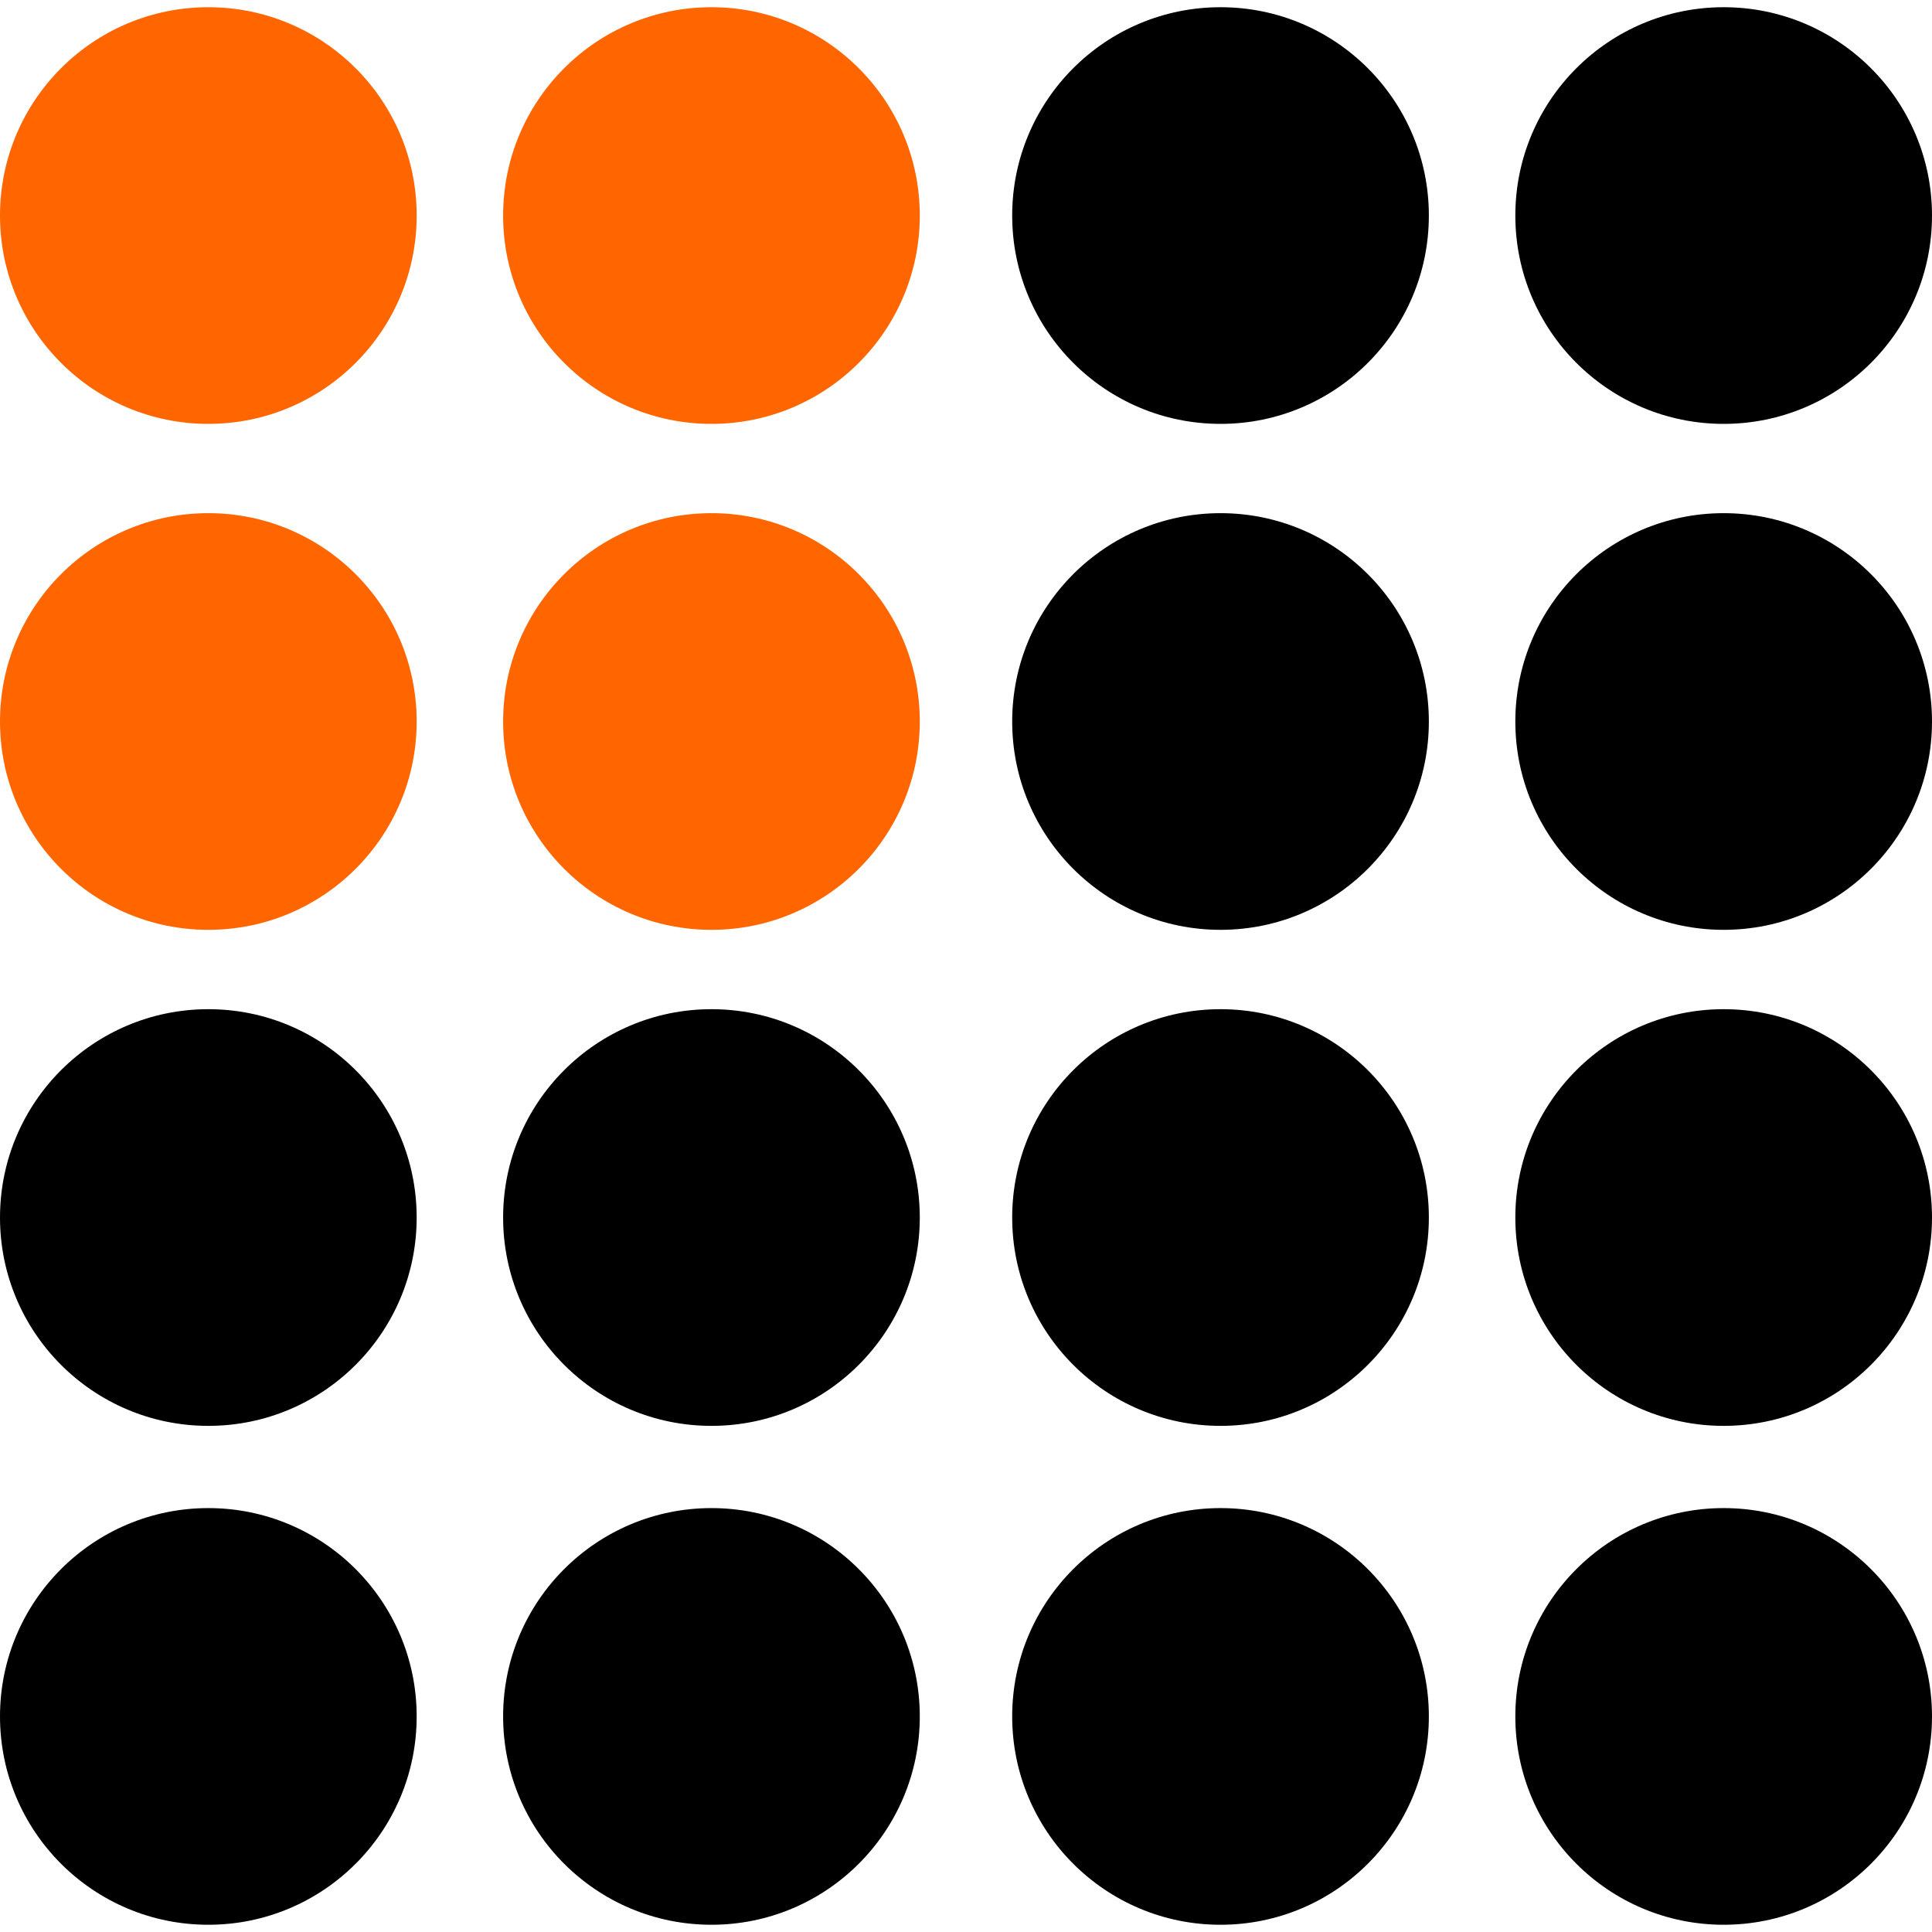 <?xml version="1.0" encoding="UTF-8"?>
<svg xmlns="http://www.w3.org/2000/svg" width="150" height="150" viewBox="0 0 150 150" fill="none">
  <g clip-path="url(#clip0_19_1655)">
    <path d="M16.175 32.91C25.109 32.91 32.35 25.669 32.35 16.735C32.35 7.802 25.109 0.56 16.175 0.56C7.242 0.56 0 7.802 0 16.735C0 25.669 7.242 32.91 16.175 32.91Z" fill="#FF6600"></path>
    <path d="M55.237 32.91C64.17 32.91 71.412 25.669 71.412 16.735C71.412 7.802 64.17 0.56 55.237 0.56C46.304 0.56 39.062 7.802 39.062 16.735C39.062 25.669 46.304 32.91 55.237 32.91Z" fill="#FF6600"></path>
    <path d="M94.761 32.91C103.695 32.91 110.936 25.669 110.936 16.735C110.936 7.802 103.695 0.56 94.761 0.56C85.828 0.56 78.586 7.802 78.586 16.735C78.586 25.669 85.828 32.91 94.761 32.91Z" fill="black"></path>
    <path d="M133.825 32.91C142.758 32.91 150 25.669 150 16.735C150 7.802 142.758 0.56 133.825 0.56C124.891 0.56 117.65 7.802 117.65 16.735C117.65 25.669 124.891 32.91 133.825 32.91Z" fill="black"></path>
    <path d="M16.175 72.192C25.109 72.192 32.35 64.95 32.35 56.017C32.35 47.084 25.109 39.842 16.175 39.842C7.242 39.842 0 47.084 0 56.017C0 64.95 7.242 72.192 16.175 72.192Z" fill="#FF6600"></path>
    <path d="M55.237 72.192C64.17 72.192 71.412 64.95 71.412 56.017C71.412 47.084 64.17 39.842 55.237 39.842C46.304 39.842 39.062 47.084 39.062 56.017C39.062 64.95 46.304 72.192 55.237 72.192Z" fill="#FF6600"></path>
    <path d="M94.761 72.192C103.695 72.192 110.936 64.95 110.936 56.017C110.936 47.084 103.695 39.842 94.761 39.842C85.828 39.842 78.586 47.084 78.586 56.017C78.586 64.95 85.828 72.192 94.761 72.192Z" fill="black"></path>
    <path d="M133.825 72.192C142.758 72.192 150 64.95 150 56.017C150 47.084 142.758 39.842 133.825 39.842C124.891 39.842 117.65 47.084 117.65 56.017C117.65 64.95 124.891 72.192 133.825 72.192Z" fill="black"></path>
    <path d="M16.175 110.704C25.109 110.704 32.35 103.462 32.35 94.529C32.35 85.595 25.109 78.353 16.175 78.353C7.242 78.353 0 85.595 0 94.529C0 103.462 7.242 110.704 16.175 110.704Z" fill="black"></path>
    <path d="M55.237 110.704C64.17 110.704 71.412 103.462 71.412 94.529C71.412 85.595 64.17 78.353 55.237 78.353C46.304 78.353 39.062 85.595 39.062 94.529C39.062 103.462 46.304 110.704 55.237 110.704Z" fill="black"></path>
    <path d="M94.761 110.704C103.695 110.704 110.936 103.462 110.936 94.529C110.936 85.595 103.695 78.353 94.761 78.353C85.828 78.353 78.586 85.595 78.586 94.529C78.586 103.462 85.828 110.704 94.761 110.704Z" fill="black"></path>
    <path d="M133.825 110.704C142.758 110.704 150 103.462 150 94.529C150 85.595 142.758 78.353 133.825 78.353C124.891 78.353 117.65 85.595 117.65 94.529C117.65 103.462 124.891 110.704 133.825 110.704Z" fill="black"></path>
    <path d="M16.175 149.438C25.109 149.438 32.35 142.196 32.35 133.263C32.35 124.33 25.109 117.088 16.175 117.088C7.242 117.088 0 124.33 0 133.263C0 142.196 7.242 149.438 16.175 149.438Z" fill="black"></path>
    <path d="M55.237 149.438C64.17 149.438 71.412 142.196 71.412 133.263C71.412 124.33 64.17 117.088 55.237 117.088C46.304 117.088 39.062 124.33 39.062 133.263C39.062 142.196 46.304 149.438 55.237 149.438Z" fill="black"></path>
    <path d="M94.761 149.438C103.695 149.438 110.936 142.196 110.936 133.263C110.936 124.33 103.695 117.088 94.761 117.088C85.828 117.088 78.586 124.33 78.586 133.263C78.586 142.196 85.828 149.438 94.761 149.438Z" fill="black"></path>
    <path d="M133.825 149.438C142.758 149.438 150 142.196 150 133.263C150 124.33 142.758 117.088 133.825 117.088C124.891 117.088 117.65 124.33 117.65 133.263C117.65 142.196 124.891 149.438 133.825 149.438Z" fill="black"></path>
  </g>
  <defs>
    <clipPath id="clip0_19_1655">
      <rect width="150" height="150" fill="white"></rect>
    </clipPath>
  </defs>
</svg>
